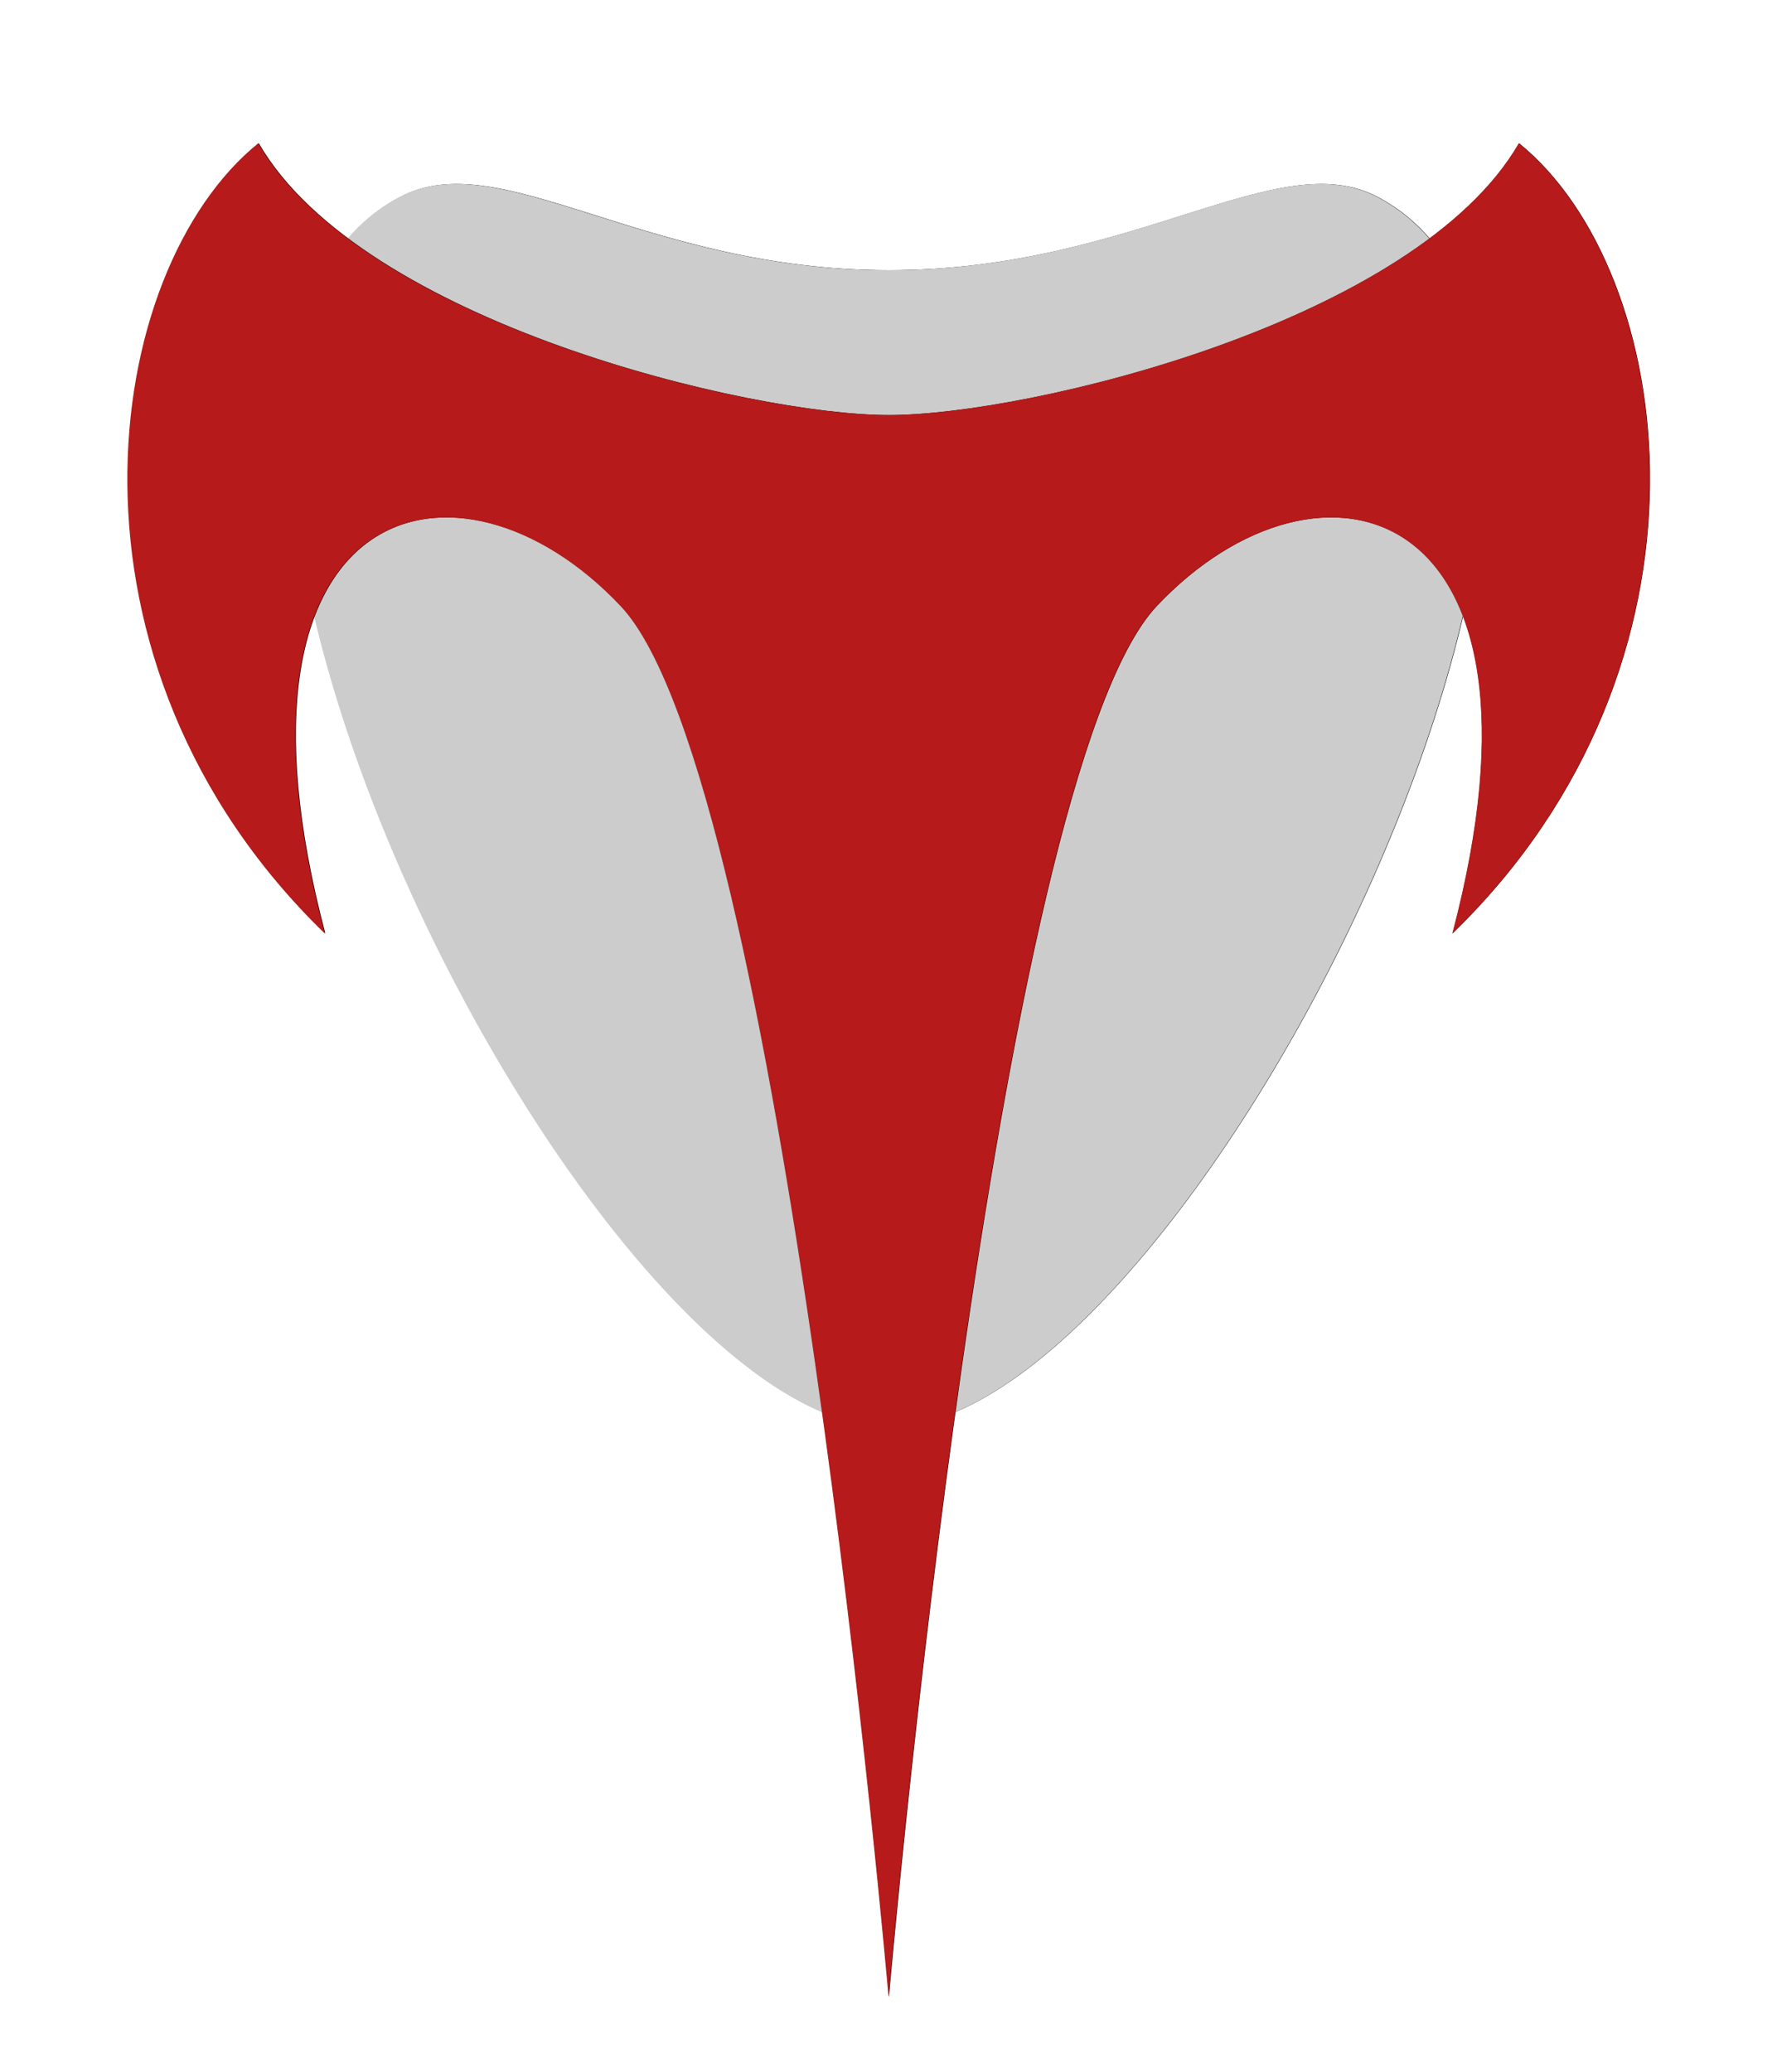 <?xml version="1.0" encoding="UTF-8"?>
<svg width="420.44" height="490" version="1.1" viewBox="0 0 111.24 129.65" xmlns="http://www.w3.org/2000/svg">
 <defs>
  <filter id="filter1099" x="-.107" y="-.103" width="1.213" height="1.205" color-interpolation-filters="sRGB">
   <feGaussianBlur stdDeviation="3.166"/>
  </filter>
  <filter id="filter1103" x="-.084" y="-.069" width="1.168" height="1.138" color-interpolation-filters="sRGB">
   <feGaussianBlur stdDeviation="3.166"/>
  </filter>
 </defs>
 <path transform="matrix(1.051 0 0 1.051 240.22 5.395)" d="m-204.75 6.606c5.984-3.187 14.511 4.349 29.137 4.349s23.153-7.535 29.137-4.349c20.055 10.681-11.228 73.227-29.137 73.227s-49.191-62.546-29.137-73.227z" filter="url(#filter1099)"/>
 <path d="m24.99 12.339c6.29-3.35 15.254 4.571 30.628 4.571s24.338-7.921 30.628-4.571c21.081 11.227-11.802 76.974-30.628 76.974s-51.708-65.747-30.628-76.974z" fill="#ccc"/>
 <path transform="matrix(1.051 0 0 1.051 240.22 5.395)" d="m-191.57 30.953c-9.675-10.252-24.476-6.498-17.617 19.494-16.679-16.188-13.357-39.444-3.963-47.05 6.168 10.655 29.227 16.184 37.536 16.184s31.368-5.529 37.536-16.184c9.394 7.607 12.716 30.862-3.963 47.05 6.859-25.992-7.942-29.746-17.617-19.494-9.675 10.252-15.956 82.813-15.956 82.813s-6.281-72.56-15.956-82.813z" filter="url(#filter1103)"/>
 <path d="m38.85 37.932c-10.17-10.777-25.728-6.83-18.518 20.491-17.533-17.017-14.041-41.462-4.166-49.458 6.484 11.2 30.722 17.012 39.457 17.012s32.973-5.812 39.457-17.012c9.874 7.996 13.367 32.441-4.166 49.458 7.21-27.322-8.348-31.268-18.518-20.491-10.17 10.777-16.773 87.05-16.773 87.05s-6.603-76.274-16.773-87.05z" fill="#b61a1a"/>
</svg>
